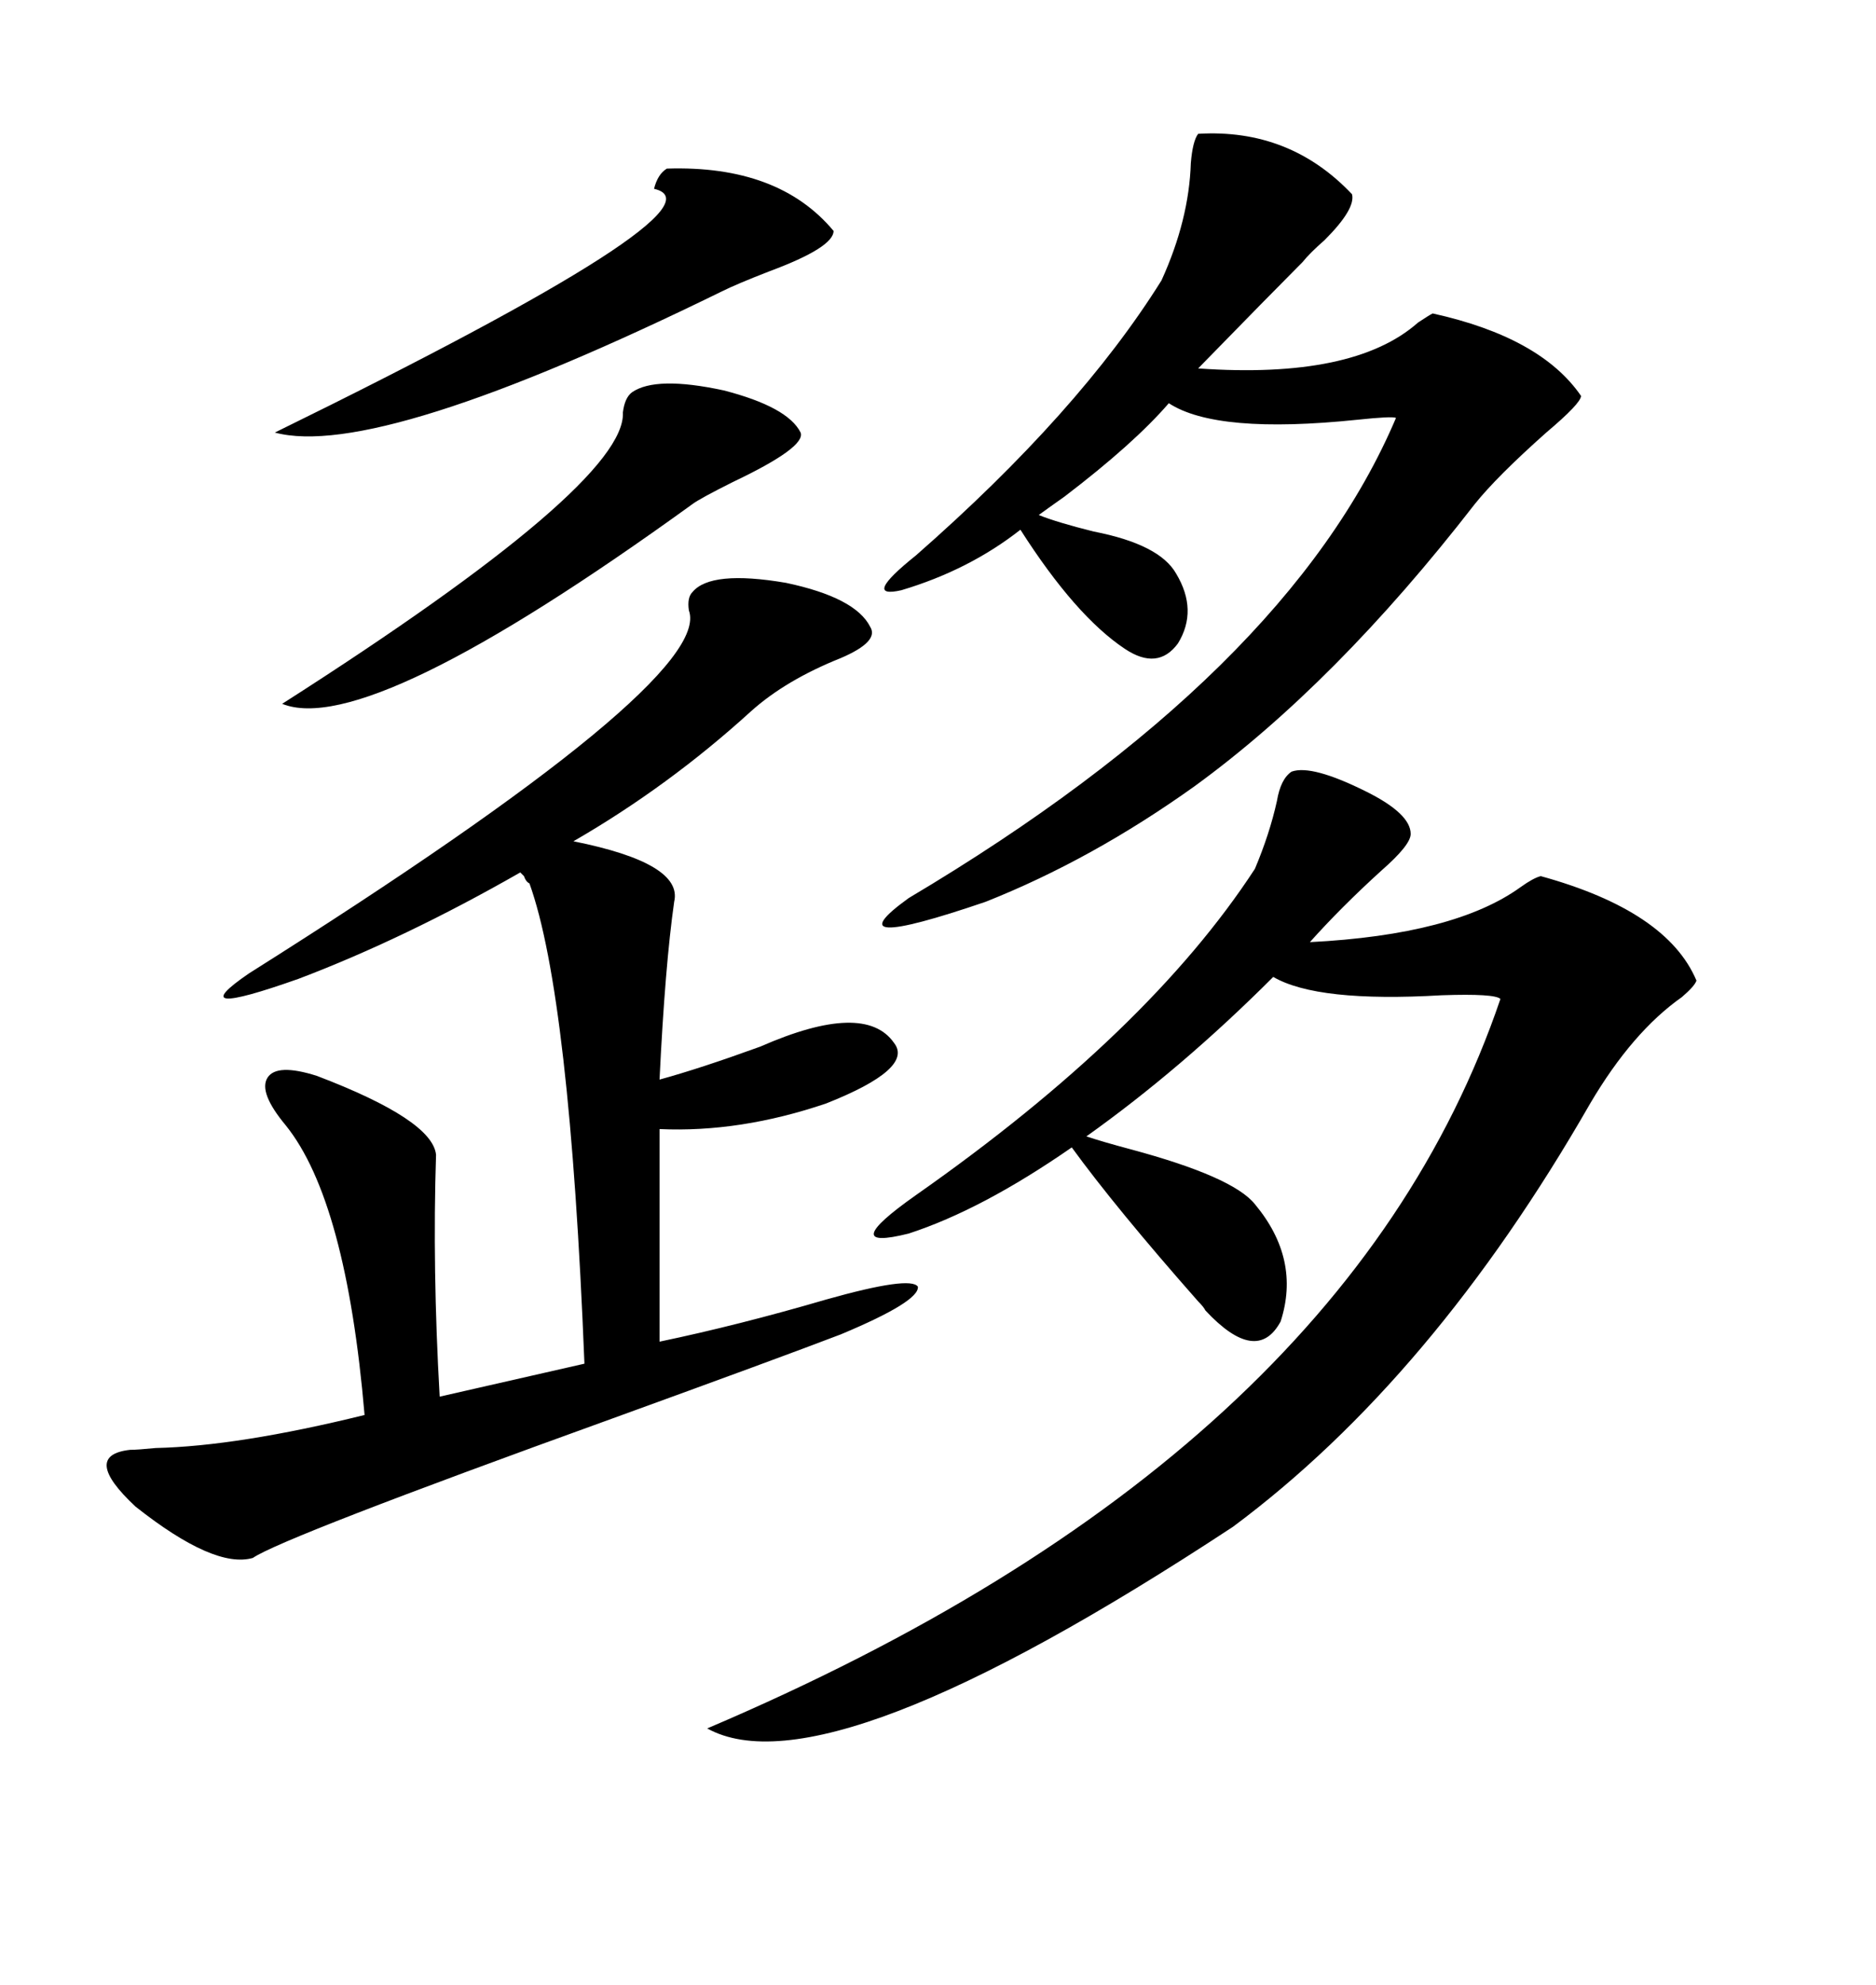 <svg xmlns="http://www.w3.org/2000/svg" xmlns:xlink="http://www.w3.org/1999/xlink" width="300" height="317.285"><path d="M110.74 94.63L110.74 94.63Q113.67 91.11 125.68 93.16L125.68 93.16Q136.82 95.51 139.16 100.20L139.16 100.20Q140.63 102.54 134.47 105.18L134.47 105.18Q125.68 108.69 120.12 113.67L120.12 113.67Q106.93 125.68 91.70 134.47L91.70 134.47Q109.28 137.99 107.81 144.14L107.81 144.14Q106.35 154.39 105.47 172.56L105.47 172.56Q111.91 170.80 121.58 167.29L121.58 167.29Q138.28 159.96 142.97 166.70L142.97 166.70Q146.19 170.80 132.13 176.37L132.13 176.37Q118.36 181.05 105.47 180.47L105.47 180.47L105.47 214.45Q118.07 211.82 132.13 207.71L132.13 207.71Q145.61 203.91 146.78 205.66L146.78 205.66Q147.07 208.01 134.47 213.28L134.47 213.28Q124.51 217.09 97.85 226.76L97.85 226.76Q45.12 245.80 40.43 249.02L40.43 249.02Q34.28 250.78 21.68 240.82L21.68 240.82Q12.89 232.62 20.80 231.74L20.80 231.74Q21.97 231.74 24.90 231.45L24.90 231.45Q38.09 231.15 58.30 226.17L58.30 226.17Q55.37 191.89 45.70 179.88L45.70 179.88Q41.31 174.61 42.77 172.27L42.77 172.27Q44.24 169.92 50.68 171.97L50.68 171.97Q69.14 179.00 69.73 184.57L69.73 184.57Q69.14 202.73 70.31 223.24L70.31 223.24L93.46 217.97Q91.11 159.08 84.67 141.21L84.67 141.21Q84.08 140.92 83.79 140.04L83.79 140.04Q83.50 139.75 83.20 139.45L83.20 139.45Q64.75 150 47.75 156.45L47.75 156.45Q28.71 163.18 39.84 155.57L39.84 155.57Q114.26 108.69 110.16 97.56L110.16 97.56Q109.86 95.51 110.74 94.63ZM206.54 123.34L206.54 123.34Q209.77 122.17 218.55 126.56L218.55 126.56Q225.59 130.08 225.59 133.30L225.59 133.30Q225.59 135.06 220.90 139.16L220.90 139.16Q214.45 145.02 209.47 150.59L209.47 150.59Q232.62 149.41 243.16 141.80L243.16 141.80Q245.21 140.33 246.39 140.04L246.39 140.04Q266.60 145.61 271.29 156.74L271.29 156.74Q271.00 157.62 268.95 159.38L268.95 159.38Q261.04 164.94 254.30 176.37L254.30 176.37Q229.10 220.31 197.17 244.04L197.17 244.04Q132.13 286.82 113.09 276.27L113.09 276.27Q215.04 232.91 239.94 159.67L239.94 159.67Q239.06 158.79 230.57 159.08L230.57 159.08Q210.64 160.25 203.61 156.15L203.61 156.15Q188.96 170.80 173.73 181.64L173.73 181.64Q176.37 182.52 180.76 183.69L180.76 183.69Q197.17 188.09 200.68 192.48L200.68 192.48Q208.01 201.27 204.79 211.23L204.79 211.23Q200.98 218.26 192.77 209.47L192.77 209.47Q192.48 208.89 191.60 208.01L191.60 208.01Q178.42 193.07 171.39 183.40L171.39 183.40Q157.03 193.36 145.31 197.17L145.31 197.17Q133.59 200.10 146.48 191.02L146.48 191.02Q183.69 164.94 200.68 138.87L200.68 138.87Q203.03 133.30 204.20 128.03L204.20 128.03Q204.79 124.51 206.54 123.34ZM191.60 21.39L191.60 21.39Q206.25 20.51 216.21 31.05L216.21 31.05Q216.80 33.40 211.82 38.38L211.82 38.38Q209.47 40.43 208.30 41.89L208.30 41.89Q203.32 46.88 191.60 58.89L191.60 58.89Q216.50 60.64 226.76 51.56L226.76 51.56Q228.52 50.39 229.10 50.10L229.10 50.10Q246.39 53.91 252.83 63.28L252.83 63.28Q252.83 64.45 247.27 69.14L247.27 69.14Q239.36 76.17 235.84 80.57L235.84 80.57Q213.57 109.28 191.02 125.68L191.02 125.68Q174.61 137.40 157.62 144.14L157.62 144.14Q132.71 152.64 145.31 143.55L145.31 143.55Q205.96 107.52 223.24 66.80L223.24 66.80Q222.66 66.50 217.09 67.09L217.09 67.09Q194.53 69.43 186.91 64.45L186.91 64.45Q181.35 70.90 170.21 79.39L170.21 79.39Q167.29 81.45 166.11 82.32L166.11 82.32Q169.04 83.50 174.90 84.96L174.90 84.96Q185.45 87.01 188.09 91.70L188.09 91.70Q191.60 97.56 188.38 102.83L188.38 102.83Q185.16 107.23 179.88 103.71L179.88 103.71Q171.97 98.44 163.18 84.67L163.18 84.67Q154.98 91.11 144.14 94.34L144.14 94.34Q137.70 95.80 146.48 88.77L146.48 88.77Q172.56 65.92 185.74 44.82L185.74 44.82Q190.14 35.16 190.43 26.07L190.43 26.07Q190.72 22.56 191.60 21.39ZM101.07 62.70L101.07 62.70Q104.88 60.06 115.72 62.40L115.72 62.40Q125.98 65.04 128.03 69.14L128.03 69.14Q128.91 71.48 117.19 77.05L117.19 77.05Q111.91 79.69 110.74 80.57L110.74 80.57Q58.89 118.07 45.12 112.50L45.12 112.50Q100.20 77.34 99.61 65.92L99.61 65.92Q99.90 63.57 101.07 62.70ZM106.64 26.95L106.64 26.95Q124.51 26.37 133.30 36.91L133.30 36.91Q133.30 39.55 123.05 43.36L123.05 43.36Q117.77 45.41 115.43 46.58L115.43 46.58Q60.35 73.54 43.95 69.14L43.95 69.14Q117.48 33.11 104.59 30.18L104.59 30.18Q105.18 27.83 106.64 26.95Z"/></svg>